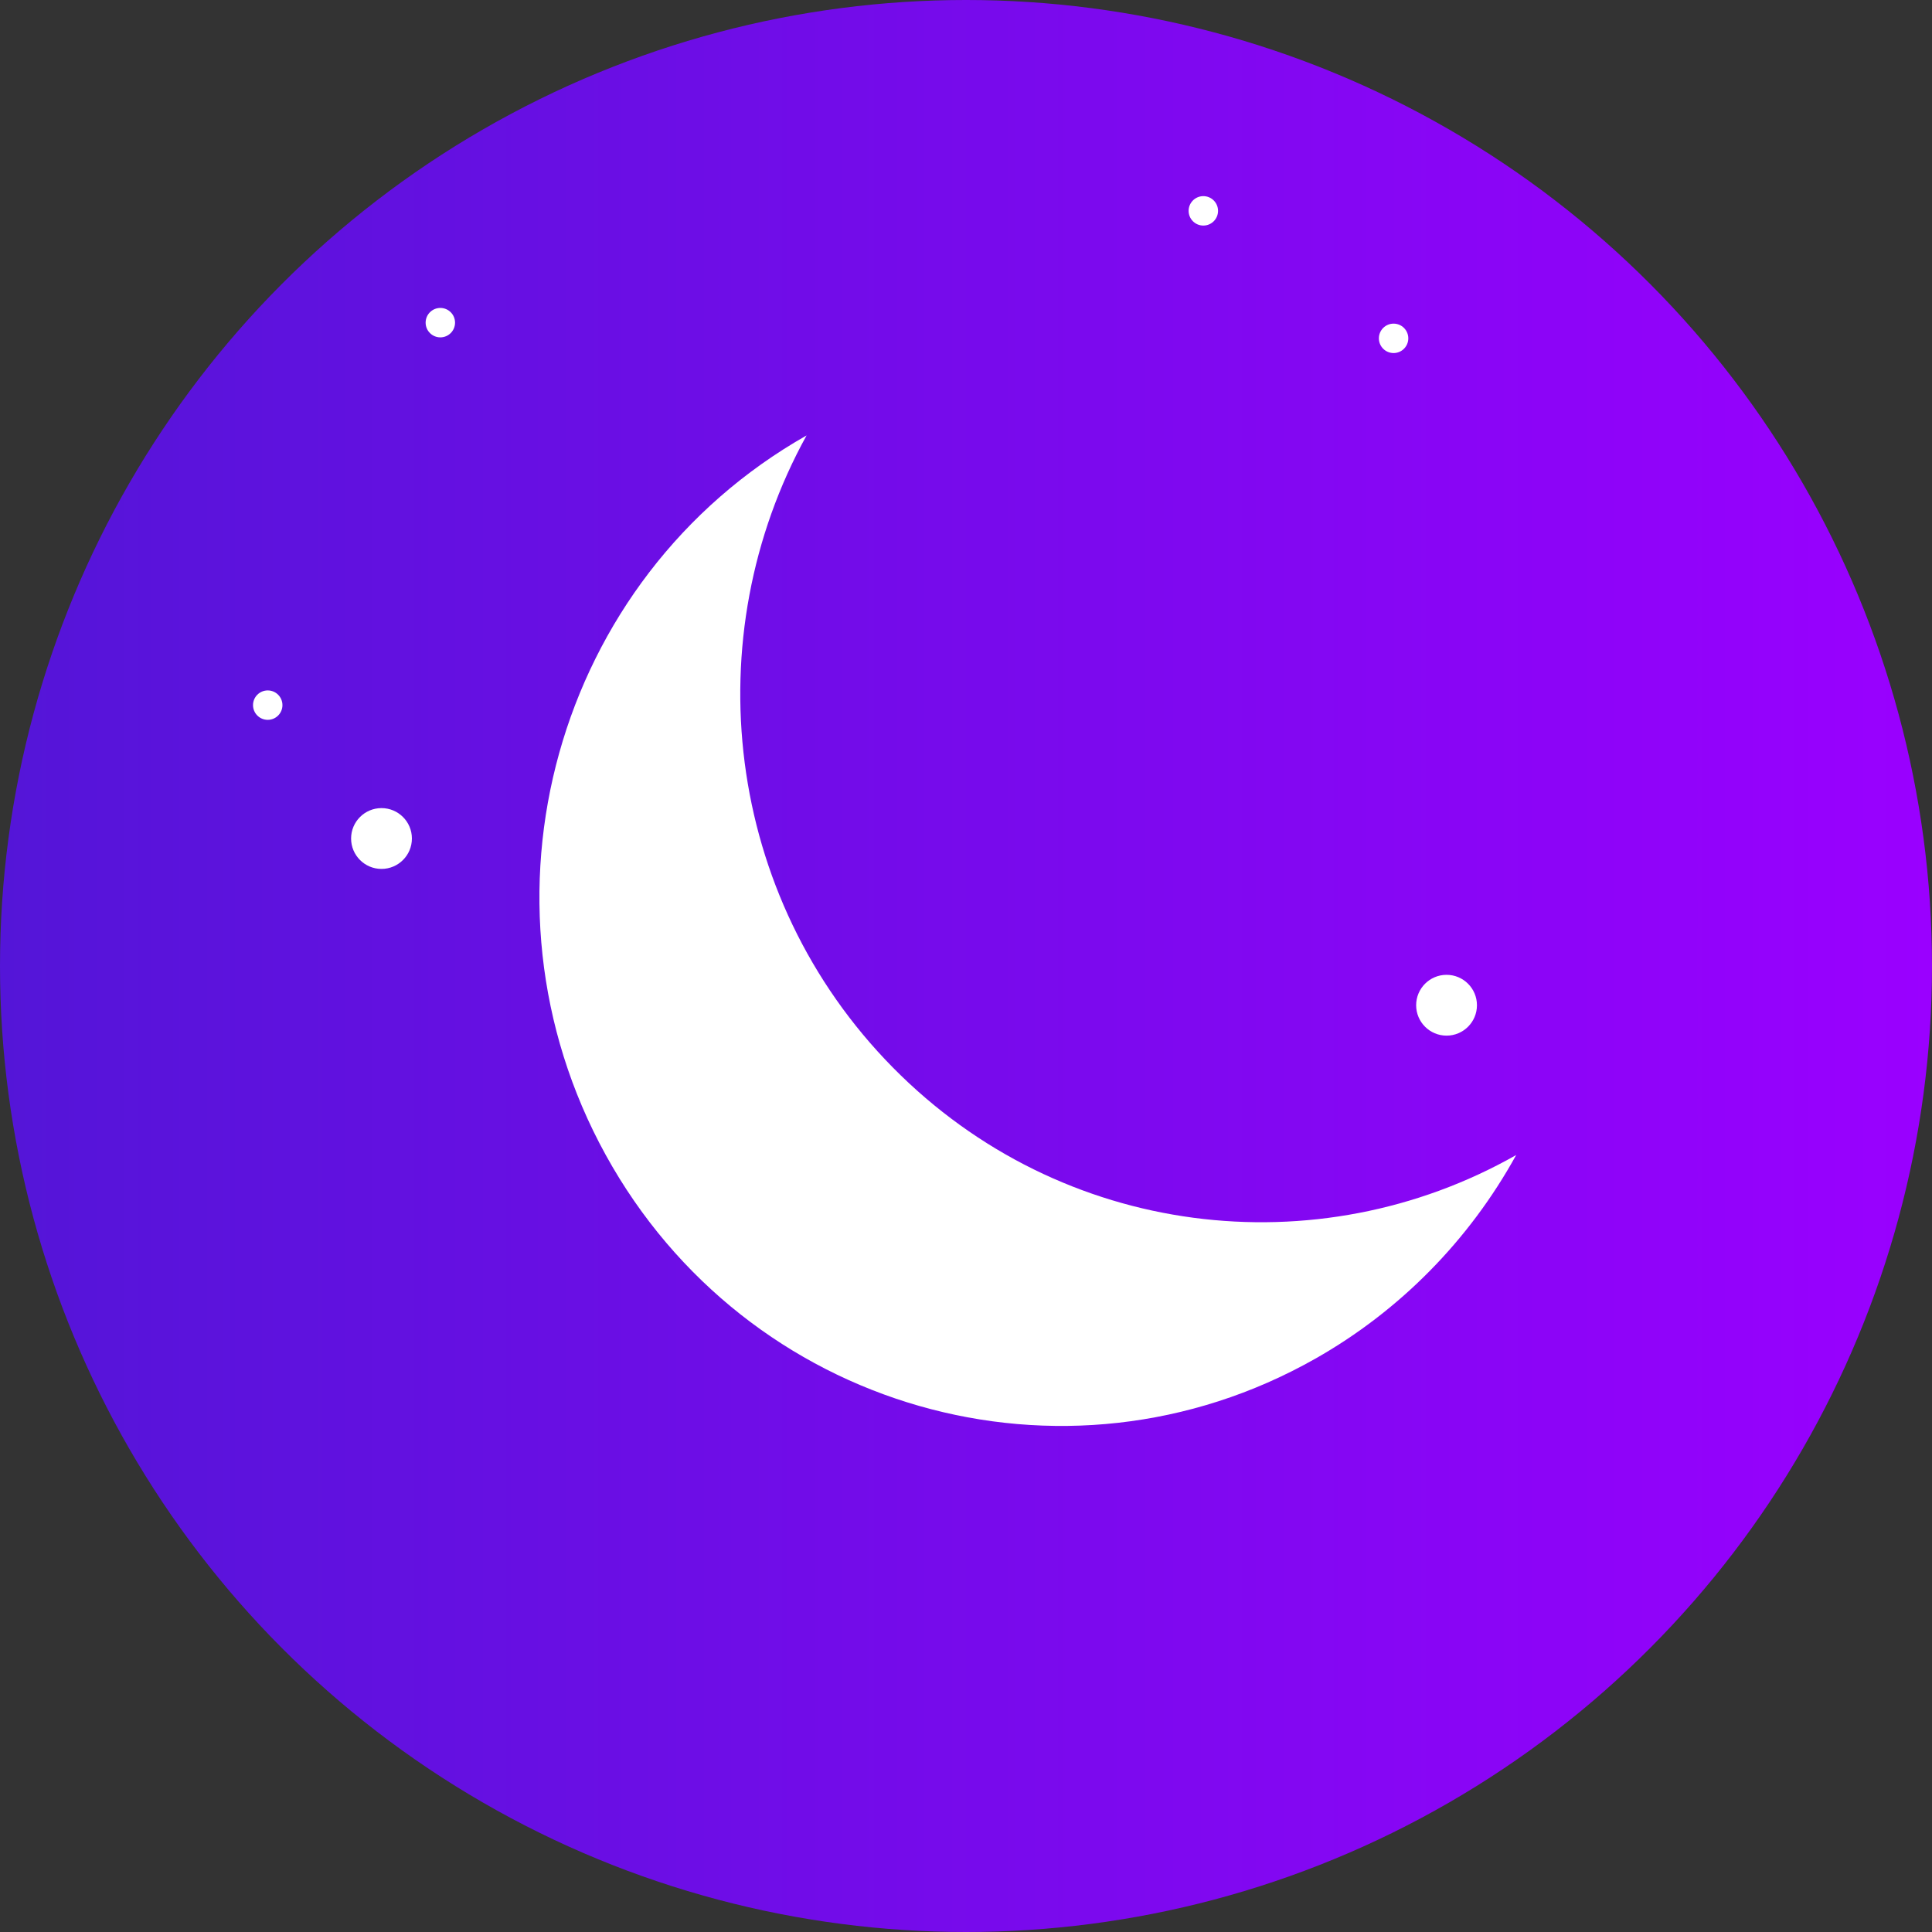 <?xml version="1.0" encoding="UTF-8"?>
<svg id="Layer_1" data-name="Layer 1" xmlns="http://www.w3.org/2000/svg" xmlns:xlink="http://www.w3.org/1999/xlink" viewBox="0 0 985 985">
  <rect x="0" y="0" width="985" height="985" fill="#333333" stroke="none"/>
  <defs>
    <style>
      .cls-1 {
        fill: url(#linear-gradient);
      }

      .cls-1, .cls-2 {
        stroke-width: 0px;
      }

      .cls-2 {
        fill: #fff;
      }
    </style>
    <linearGradient id="linear-gradient" x1="0" y1="492.5" x2="985" y2="492.5" gradientUnits="userSpaceOnUse">
      <stop offset="0" stop-color="#5415d8"/>
      <stop offset="1" stop-color="#9a00ff"/>
    </linearGradient>
  </defs>
  <circle class="cls-1" cx="492.5" cy="492.5" r="492.5"/>
  <path class="cls-2" d="M455.23,544.27c86.08,87.29,216.54,102.07,317.77,44.6-24,43.55-59.44,79.49-102.38,103.82-128.18,72.64-290.15,26.15-361.78-103.82-71.63-129.98-25.79-294.23,102.38-366.87-56.7,102.68-42.1,234.95,44.01,322.27Z"/>
  <circle class="cls-2" cx="224.5" cy="164.5" r="7.5"/>
  <circle class="cls-2" cx="194.5" cy="427.5" r="15.5"/>
  <circle class="cls-2" cx="710.5" cy="172.5" r="7.5"/>
  <circle class="cls-2" cx="613.5" cy="107.5" r="7.5"/>
  <circle class="cls-2" cx="737.5" cy="512.5" r="15.5"/>
  <circle class="cls-2" cx="136.5" cy="359.5" r="7.5"/>
</svg>